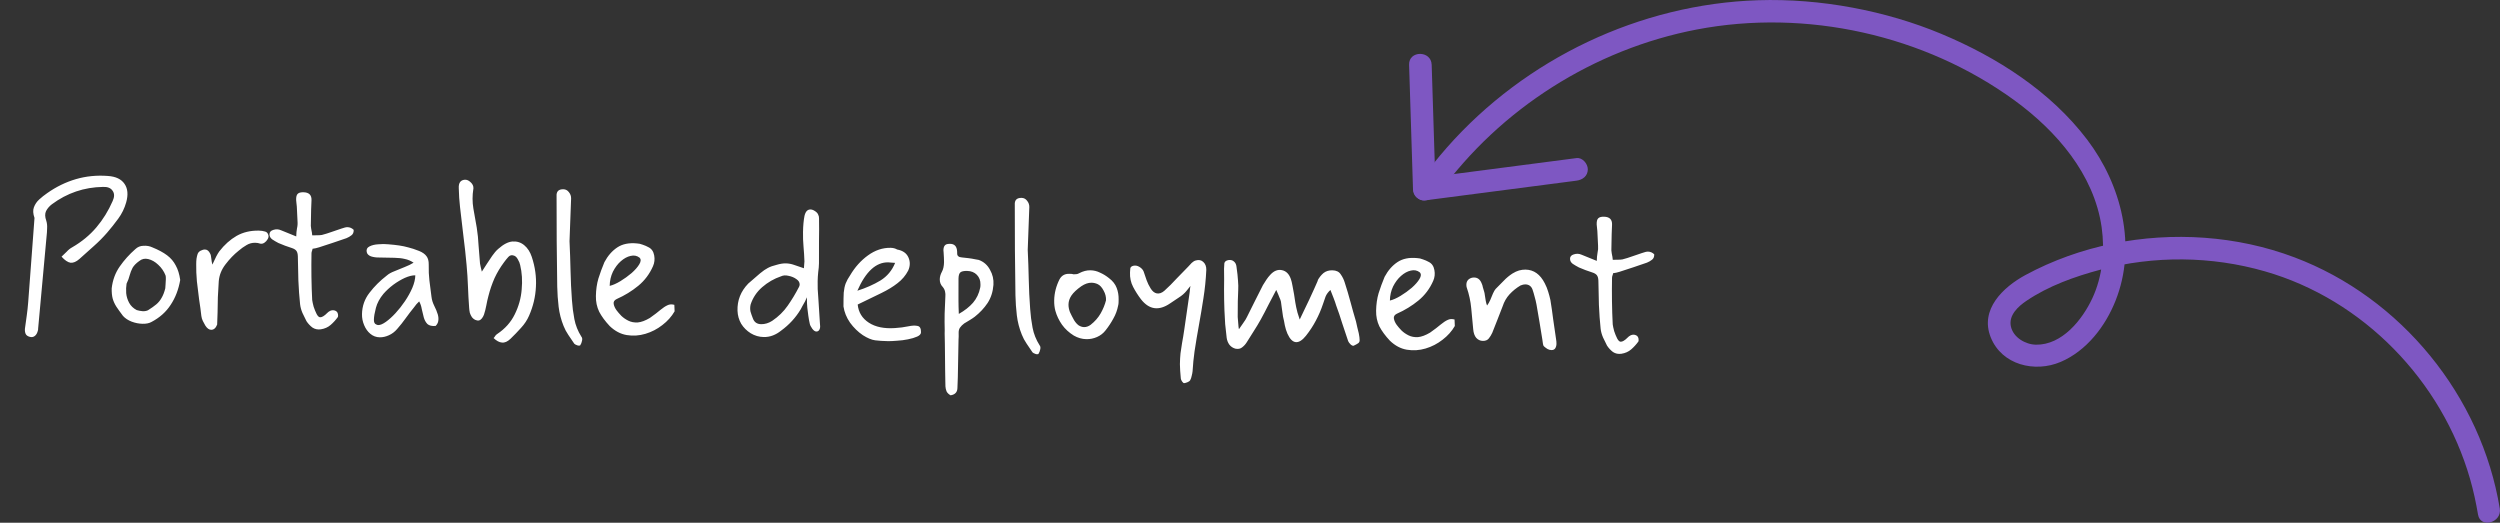 <svg width="330" height="69" viewBox="0 0 330 69" fill="none" xmlns="http://www.w3.org/2000/svg">
<rect x="0" y="0" width="330" height="69" fill="#333333" stroke="none"/>
<path d="M3.921 44.461C3.645 44.387 3.466 44.253 3.382 44.061C3.299 43.869 3.269 43.643 3.291 43.383C3.372 42.795 3.452 42.216 3.532 41.645C3.612 41.075 3.675 40.495 3.721 39.907C3.859 38.054 3.998 36.202 4.137 34.349C4.276 32.48 4.415 30.619 4.554 28.766C4.357 28.208 4.331 27.739 4.477 27.36C4.623 26.965 4.855 26.622 5.172 26.333C5.507 26.028 5.859 25.748 6.228 25.495C7.423 24.651 8.691 24.033 10.034 23.642C11.376 23.252 12.783 23.113 14.254 23.228C15.293 23.299 16.023 23.651 16.445 24.283C16.866 24.898 16.938 25.705 16.659 26.706C16.436 27.499 16.084 28.22 15.604 28.87C15.142 29.503 14.653 30.118 14.139 30.715C13.59 31.346 12.998 31.942 12.363 32.502C11.746 33.062 11.12 33.623 10.485 34.183C10.062 34.556 9.669 34.722 9.306 34.681C8.943 34.622 8.549 34.354 8.125 33.878C8.372 33.658 8.601 33.437 8.813 33.215C9.026 32.976 9.272 32.782 9.552 32.631C10.797 31.909 11.854 31.036 12.722 30.012C13.591 28.988 14.306 27.831 14.868 26.542C15.121 25.992 15.121 25.541 14.867 25.189C14.632 24.821 14.21 24.648 13.603 24.672C11.106 24.711 8.855 25.475 6.85 26.963C6.516 27.217 6.259 27.515 6.08 27.859C5.917 28.202 5.926 28.627 6.108 29.134C6.206 29.447 6.243 29.786 6.218 30.15C6.212 30.514 6.188 30.869 6.146 31.215C5.97 33.24 5.784 35.264 5.59 37.289C5.396 39.314 5.211 41.339 5.034 43.364C5.033 43.398 5.032 43.442 5.031 43.494C5.03 43.546 5.021 43.589 5.003 43.623C4.927 43.951 4.793 44.191 4.599 44.344C4.406 44.496 4.18 44.535 3.921 44.461ZM18.817 42.739C18.331 42.73 17.848 42.634 17.366 42.452C16.901 42.269 16.524 42.02 16.236 41.702C15.864 41.21 15.568 40.797 15.349 40.463C15.13 40.112 14.972 39.763 14.874 39.414C14.777 39.048 14.734 38.597 14.744 38.059C14.868 36.97 15.225 36.005 15.812 35.167C16.4 34.329 17.082 33.57 17.858 32.891C18.158 32.602 18.516 32.453 18.932 32.443C19.366 32.417 19.755 32.485 20.099 32.647C20.907 32.974 21.559 33.325 22.055 33.698C22.551 34.072 22.933 34.521 23.2 35.046C23.485 35.554 23.681 36.191 23.788 36.955C23.574 38.2 23.155 39.292 22.53 40.234C21.923 41.176 21.077 41.932 19.991 42.501C19.693 42.669 19.302 42.748 18.817 42.739ZM18.044 40.93C18.286 41.004 18.536 41.052 18.796 41.074C19.056 41.096 19.299 41.058 19.526 40.958C19.982 40.672 20.351 40.41 20.633 40.173C20.915 39.935 21.146 39.653 21.325 39.327C21.522 39.002 21.686 38.58 21.817 38.062C21.836 37.959 21.848 37.794 21.852 37.569C21.874 37.327 21.887 37.084 21.892 36.842C21.897 36.599 21.882 36.434 21.849 36.347C21.634 35.805 21.314 35.34 20.887 34.95C20.479 34.561 20.041 34.31 19.575 34.198C19.127 34.085 18.726 34.173 18.374 34.461C17.97 34.748 17.678 35.046 17.499 35.355C17.337 35.664 17.21 35.991 17.117 36.336C17.041 36.664 16.904 37.034 16.706 37.446C16.647 37.827 16.63 38.242 16.656 38.694C16.7 39.145 16.831 39.572 17.048 39.975C17.266 40.378 17.598 40.696 18.044 40.93ZM27.871 43.533C27.594 43.528 27.337 43.341 27.101 42.973C26.984 42.78 26.875 42.578 26.775 42.368C26.675 42.158 26.609 41.941 26.579 41.715C26.505 41.037 26.406 40.307 26.282 39.525C26.176 38.725 26.078 37.926 25.989 37.127C25.918 36.311 25.889 35.565 25.901 34.889C25.904 34.75 25.906 34.62 25.909 34.499C25.911 34.377 25.922 34.256 25.941 34.135C25.981 33.893 26.028 33.695 26.083 33.54C26.138 33.367 26.262 33.222 26.455 33.105C26.682 32.988 26.883 32.931 27.056 32.934C27.351 32.94 27.581 33.126 27.748 33.493C27.815 33.598 27.863 33.807 27.892 34.12C27.921 34.415 27.968 34.685 28.033 34.929C28.232 34.482 28.403 34.121 28.547 33.846C28.691 33.572 28.825 33.349 28.95 33.178C29.625 32.306 30.383 31.627 31.225 31.14C32.083 30.654 33.067 30.421 34.176 30.442C34.471 30.447 34.739 30.487 34.98 30.561C35.222 30.617 35.374 30.793 35.438 31.089C35.47 31.229 35.433 31.393 35.325 31.581C35.218 31.77 35.076 31.923 34.9 32.041C34.725 32.159 34.542 32.199 34.352 32.161C34.145 32.088 33.929 32.049 33.704 32.045C33.271 32.037 32.879 32.142 32.528 32.361C32.177 32.562 31.835 32.807 31.5 33.096C30.884 33.587 30.309 34.183 29.776 34.883C29.243 35.567 28.943 36.315 28.876 37.129C28.829 37.77 28.79 38.471 28.758 39.233C28.744 39.996 28.731 40.68 28.719 41.287L28.664 42.846C28.482 43.311 28.218 43.54 27.871 43.533ZM42.358 43.468C41.941 43.529 41.57 43.453 41.245 43.239C40.937 43.008 40.673 42.725 40.454 42.392C40.27 42.041 40.095 41.683 39.928 41.316C39.762 40.931 39.657 40.548 39.612 40.165C39.509 39.193 39.433 38.142 39.385 37.015C39.354 35.887 39.331 34.821 39.315 33.815C39.304 33.502 39.239 33.267 39.121 33.109C39.002 32.951 38.797 32.825 38.504 32.733C38.211 32.641 37.918 32.54 37.625 32.431C37.333 32.304 37.04 32.186 36.748 32.076C36.439 31.914 36.164 31.753 35.925 31.593C35.685 31.415 35.568 31.187 35.573 30.91C35.578 30.633 35.747 30.445 36.078 30.347C36.427 30.232 36.765 30.247 37.091 30.392L39.104 31.21C39.112 30.812 39.145 30.457 39.202 30.146C39.278 29.835 39.301 29.515 39.272 29.185L39.179 27.259C39.164 27.12 39.149 26.981 39.134 26.842C39.12 26.686 39.105 26.538 39.091 26.399C39.081 26 39.147 25.733 39.288 25.597C39.429 25.443 39.682 25.37 40.046 25.377C40.791 25.391 41.149 25.744 41.118 26.437C41.111 26.836 41.095 27.243 41.069 27.659C41.062 28.057 41.054 28.456 41.047 28.854C41.038 29.322 41.032 29.643 41.029 29.816C41.043 29.99 41.058 30.111 41.074 30.181C41.09 30.233 41.106 30.32 41.121 30.442C41.154 30.547 41.185 30.755 41.213 31.068C41.456 31.055 41.682 31.051 41.89 31.055C42.098 31.058 42.297 31.045 42.489 31.014C42.924 30.901 43.369 30.762 43.823 30.597C44.276 30.432 44.687 30.292 45.053 30.178C45.419 30.046 45.689 29.982 45.862 29.985C46.175 29.991 46.45 30.109 46.688 30.339C46.699 30.668 46.599 30.909 46.388 31.061C46.195 31.214 45.976 31.34 45.731 31.439C45.138 31.653 44.536 31.858 43.925 32.055C43.332 32.252 42.73 32.449 42.12 32.645C41.98 32.695 41.832 32.735 41.675 32.767C41.536 32.782 41.397 32.805 41.258 32.837C41.239 32.958 41.211 33.062 41.174 33.148C41.138 33.233 41.119 33.337 41.116 33.459L41.116 33.484C41.098 34.438 41.096 35.46 41.11 36.553C41.125 37.628 41.158 38.643 41.209 39.597C41.239 39.823 41.303 40.119 41.4 40.485C41.515 40.834 41.648 41.157 41.798 41.455C41.949 41.735 42.102 41.877 42.258 41.879C42.38 41.882 42.51 41.841 42.651 41.757C42.844 41.639 43.002 41.512 43.126 41.376C43.267 41.222 43.426 41.104 43.601 41.02C43.845 40.921 44.079 40.925 44.303 41.034C44.526 41.142 44.634 41.361 44.628 41.69L44.599 41.845C44.315 42.239 43.996 42.588 43.643 42.894C43.291 43.199 42.863 43.39 42.358 43.468ZM50.118 44.524C49.65 44.515 49.237 44.36 48.878 44.058C48.537 43.775 48.267 43.397 48.068 42.925C47.868 42.453 47.773 41.966 47.783 41.463C47.803 40.406 48.133 39.467 48.772 38.647C49.412 37.81 50.172 37.053 51.051 36.376C51.298 36.155 51.64 35.962 52.076 35.797C52.513 35.614 52.959 35.432 53.413 35.25C53.884 35.068 54.278 34.876 54.594 34.674C54.217 34.424 53.83 34.261 53.433 34.184C53.053 34.09 52.595 34.038 52.057 34.028C51.538 34.019 50.879 34.006 50.082 33.991C49.683 34.001 49.311 33.951 48.967 33.84C48.639 33.713 48.452 33.518 48.405 33.258C48.342 32.927 48.459 32.686 48.757 32.536C49.072 32.368 49.464 32.272 49.933 32.246C50.401 32.203 50.835 32.202 51.233 32.245C51.804 32.29 52.288 32.342 52.686 32.402C53.101 32.462 53.507 32.547 53.904 32.659C54.3 32.753 54.774 32.909 55.325 33.127C55.772 33.309 56.097 33.541 56.3 33.822C56.503 34.086 56.6 34.452 56.592 34.92C56.577 35.7 56.607 36.402 56.682 37.028C56.757 37.636 56.848 38.348 56.954 39.165C56.998 39.565 57.121 39.966 57.321 40.368C57.522 40.754 57.679 41.138 57.794 41.521C57.875 41.818 57.896 42.087 57.856 42.329C57.834 42.571 57.718 42.803 57.505 43.024C57.019 43.067 56.657 42.982 56.418 42.77C56.197 42.54 56.038 42.251 55.94 41.903C55.843 41.554 55.754 41.188 55.675 40.806C55.612 40.423 55.498 40.083 55.33 39.785C55.206 39.921 55.082 40.049 54.959 40.168C54.852 40.287 54.755 40.415 54.665 40.553C54.275 41.031 53.902 41.518 53.546 42.014C53.207 42.493 52.834 42.962 52.427 43.423C52.108 43.798 51.739 44.077 51.319 44.26C50.917 44.443 50.516 44.531 50.118 44.524ZM49.94 42.908C50.2 42.913 50.532 42.772 50.936 42.485C51.34 42.198 51.764 41.816 52.206 41.338C52.648 40.861 53.066 40.332 53.458 39.75C53.85 39.168 54.173 38.584 54.427 37.999C54.681 37.398 54.813 36.845 54.822 36.343C54.424 36.335 53.962 36.448 53.438 36.681C52.931 36.914 52.422 37.216 51.913 37.588C51.42 37.96 50.988 38.36 50.616 38.786C50.119 39.383 49.787 40.001 49.619 40.64C49.451 41.278 49.363 41.796 49.355 42.195C49.349 42.541 49.449 42.751 49.656 42.825C49.741 42.878 49.836 42.906 49.94 42.908ZM67.388 44.718C66.999 45.093 66.624 45.259 66.26 45.217C65.914 45.193 65.545 44.996 65.153 44.624C65.242 44.539 65.313 44.445 65.367 44.342C65.438 44.24 65.526 44.155 65.632 44.087C66.667 43.396 67.438 42.535 67.942 41.504C68.465 40.456 68.772 39.361 68.862 38.219C68.971 37.059 68.904 35.983 68.663 34.991C68.616 34.747 68.516 34.502 68.365 34.257C68.231 33.994 68.07 33.827 67.88 33.754C67.57 33.627 67.309 33.682 67.097 33.921C66.884 34.16 66.698 34.39 66.538 34.613C66.04 35.279 65.619 35.982 65.276 36.721C64.95 37.461 64.684 38.236 64.478 39.047C64.366 39.461 64.272 39.884 64.194 40.316C64.117 40.73 64.014 41.136 63.885 41.532C63.83 41.687 63.74 41.85 63.616 42.021C63.492 42.175 63.36 42.268 63.221 42.3C63.081 42.332 62.908 42.302 62.702 42.212C62.514 42.104 62.377 41.989 62.293 41.866C62.175 41.691 62.083 41.498 62.017 41.289C61.97 41.062 61.939 40.837 61.926 40.611C61.857 39.673 61.805 38.736 61.771 37.8C61.737 36.863 61.676 35.925 61.59 34.988C61.475 33.703 61.335 32.417 61.168 31.131C61.019 29.845 60.87 28.568 60.72 27.3C60.676 26.9 60.64 26.501 60.613 26.102C60.603 25.686 60.585 25.269 60.558 24.852C60.52 24.141 60.787 23.765 61.36 23.723C61.602 23.711 61.835 23.802 62.056 23.997C62.296 24.192 62.439 24.42 62.486 24.681C62.485 24.715 62.484 24.759 62.483 24.811C62.5 24.846 62.499 24.889 62.481 24.941C62.343 25.805 62.344 26.663 62.484 27.515C62.642 28.35 62.791 29.194 62.931 30.046C63.055 30.828 63.135 31.619 63.172 32.417C63.227 33.198 63.29 33.988 63.362 34.787C63.394 34.944 63.425 35.1 63.457 35.257C63.489 35.413 63.537 35.614 63.602 35.858C63.852 35.464 64.084 35.104 64.298 34.779C64.53 34.436 64.753 34.102 64.967 33.777C65.092 33.606 65.216 33.444 65.34 33.29C65.482 33.119 65.624 32.974 65.765 32.856C66.452 32.245 67.082 31.918 67.655 31.877C68.246 31.836 68.763 32.002 69.206 32.374C69.65 32.747 69.978 33.256 70.192 33.901C70.635 35.227 70.818 36.548 70.741 37.864C70.682 39.163 70.381 40.432 69.838 41.67C69.584 42.255 69.227 42.794 68.767 43.288C68.324 43.782 67.865 44.259 67.388 44.718ZM76.582 45.593C76.442 45.643 76.295 45.631 76.141 45.559C75.986 45.504 75.874 45.441 75.806 45.371C75.553 44.985 75.292 44.598 75.022 44.212C74.769 43.843 74.559 43.449 74.394 43.03C74.062 42.209 73.844 41.364 73.739 40.495C73.635 39.609 73.573 38.724 73.555 37.839C73.523 35.845 73.5 33.859 73.485 31.883C73.488 29.889 73.482 27.895 73.468 25.901C73.427 25.276 73.728 24.97 74.369 24.982C74.664 24.988 74.904 25.114 75.09 25.36C75.293 25.606 75.392 25.886 75.386 26.198L75.176 31.837C75.239 33.138 75.283 34.439 75.311 35.74C75.338 37.041 75.401 38.342 75.498 39.644C75.552 40.46 75.657 41.285 75.815 42.12C75.973 42.938 76.279 43.707 76.734 44.426C76.853 44.567 76.884 44.75 76.828 44.974C76.789 45.199 76.707 45.405 76.582 45.593ZM80.482 43.04C79.871 42.387 79.406 41.755 79.088 41.142C78.787 40.512 78.644 39.825 78.658 39.079C78.674 38.23 78.784 37.461 78.988 36.771C79.209 36.064 79.474 35.341 79.783 34.602C80.232 33.761 80.799 33.112 81.484 32.657C82.168 32.202 83.038 32.028 84.094 32.134C84.319 32.139 84.57 32.195 84.845 32.304C85.121 32.396 85.37 32.505 85.593 32.63C86.005 32.829 86.258 33.189 86.353 33.711C86.447 34.215 86.395 34.691 86.196 35.138C85.743 36.17 85.094 37.033 84.249 37.728C83.404 38.423 82.457 39.003 81.408 39.469C81.093 39.619 80.959 39.833 81.005 40.112C81.052 40.39 81.177 40.67 81.38 40.951C81.549 41.179 81.761 41.426 82.016 41.691C82.271 41.938 82.579 42.152 82.94 42.332C83.301 42.513 83.715 42.59 84.184 42.564C84.653 42.521 85.185 42.323 85.781 41.97C86.379 41.547 86.845 41.192 87.18 40.904C87.532 40.616 87.839 40.413 88.101 40.297C88.364 40.163 88.668 40.143 89.013 40.236L89.048 41.095C88.654 41.781 88.114 42.386 87.428 42.911C86.759 43.436 86.015 43.82 85.196 44.065C84.376 44.31 83.552 44.364 82.722 44.227C81.91 44.09 81.163 43.694 80.482 43.04ZM80.478 37.735C80.896 37.639 81.368 37.431 81.894 37.112C82.42 36.792 82.912 36.437 83.37 36.047C83.829 35.64 84.165 35.256 84.38 34.896C84.613 34.519 84.627 34.225 84.423 34.013C84.081 33.746 83.684 33.669 83.231 33.782C82.796 33.878 82.367 34.113 81.943 34.486C81.538 34.843 81.191 35.304 80.903 35.871C80.632 36.438 80.491 37.059 80.478 37.735ZM100.797 44.488C100.19 44.477 99.621 44.31 99.09 43.988C98.576 43.666 98.159 43.251 97.839 42.742C97.537 42.217 97.374 41.642 97.351 41.017C97.308 39.647 97.781 38.451 98.771 37.429C99.441 36.835 99.961 36.385 100.331 36.08C100.718 35.758 101.061 35.522 101.358 35.371C101.673 35.204 102.066 35.064 102.536 34.952C102.972 34.821 103.372 34.759 103.736 34.766C104.1 34.773 104.463 34.84 104.824 34.968L106.116 35.409C106.137 35.253 106.148 35.097 106.151 34.941C106.171 34.786 106.183 34.639 106.185 34.5C106.163 33.841 106.123 33.199 106.066 32.573C106.008 31.931 105.986 31.28 105.998 30.622C106.014 29.773 106.08 29.063 106.194 28.493C106.326 27.924 106.592 27.642 106.99 27.65C107.181 27.654 107.379 27.727 107.584 27.869C107.807 28.012 107.951 28.179 108.017 28.371C108.084 28.494 108.116 28.651 108.112 28.841C108.128 29.83 108.127 30.818 108.108 31.806C108.107 32.794 108.106 33.773 108.105 34.744C108.098 35.125 108.065 35.515 108.005 35.912C107.963 36.31 107.938 36.709 107.931 37.107C107.927 37.333 107.929 37.679 107.937 38.148C107.963 38.599 107.997 39.102 108.039 39.658C108.081 40.196 108.114 40.725 108.139 41.246C108.182 41.749 108.208 42.175 108.219 42.522C108.247 42.869 108.261 43.06 108.26 43.094C108.256 43.32 108.201 43.492 108.095 43.611C108.006 43.714 107.892 43.764 107.754 43.761C107.58 43.758 107.401 43.633 107.215 43.387C107.029 43.123 106.92 42.905 106.889 42.731C106.809 42.382 106.746 42.035 106.7 41.687C106.655 41.322 106.61 40.966 106.565 40.618C106.549 40.548 106.535 40.349 106.524 40.019C106.513 39.69 106.509 39.43 106.512 39.239C106.458 39.377 106.376 39.557 106.268 39.781C106.16 39.986 106.044 40.192 105.919 40.398C105.811 40.604 105.739 40.741 105.703 40.81C105.04 41.924 104.173 42.87 103.101 43.648C102.766 43.919 102.407 44.129 102.023 44.278C101.639 44.426 101.23 44.497 100.797 44.488ZM100.465 42.792C100.967 42.801 101.455 42.654 101.929 42.351C102.754 41.795 103.434 41.131 103.969 40.361C104.521 39.574 105.022 38.743 105.472 37.867C105.526 37.764 105.554 37.661 105.556 37.557C105.561 37.279 105.418 37.043 105.127 36.846C104.836 36.633 104.492 36.488 104.095 36.411C103.716 36.317 103.386 36.337 103.106 36.47C102.181 36.782 101.349 37.261 100.608 37.906C99.886 38.534 99.377 39.295 99.083 40.191C99.008 40.519 99.002 40.831 99.066 41.127C99.147 41.406 99.254 41.712 99.386 42.044C99.568 42.532 99.927 42.782 100.465 42.792ZM117.208 45.031C116.567 45.019 116.004 44.982 115.52 44.921C115.053 44.861 114.511 44.634 113.894 44.241C113.261 43.813 112.699 43.265 112.209 42.597C111.736 41.912 111.446 41.195 111.339 40.448C111.336 39.702 111.347 39.096 111.373 38.628C111.417 38.161 111.502 37.755 111.63 37.411C111.776 37.05 111.973 36.689 112.223 36.33C112.85 35.267 113.629 34.397 114.56 33.721C115.509 33.028 116.513 32.692 117.57 32.712C117.899 32.718 118.184 32.793 118.424 32.936C119.167 33.071 119.663 33.419 119.912 33.978C120.162 34.537 120.151 35.118 119.88 35.72C119.538 36.372 119.068 36.927 118.47 37.383C117.889 37.841 117.17 38.278 116.313 38.695C115.456 39.112 114.423 39.613 113.216 40.197C113.318 41.222 113.806 42.02 114.679 42.591C115.553 43.162 116.701 43.401 118.125 43.306C118.767 43.266 119.349 43.19 119.871 43.079C120.393 42.967 120.81 42.949 121.12 43.024C121.431 43.082 121.582 43.362 121.573 43.865C121.569 44.09 121.4 44.278 121.068 44.428C120.736 44.577 120.326 44.7 119.839 44.794C119.369 44.89 118.891 44.95 118.405 44.976C117.919 45.018 117.52 45.037 117.208 45.031ZM113.172 38.376C114.306 38.016 115.32 37.567 116.214 37.029C117.109 36.474 117.756 35.697 118.156 34.699C117.983 34.678 117.819 34.667 117.663 34.664C117.525 34.644 117.386 34.633 117.248 34.63C115.636 34.6 114.278 35.848 113.172 38.376ZM125.478 52.182C125.221 52.038 125.042 51.862 124.942 51.652C124.859 51.442 124.811 51.224 124.798 50.999C124.799 50.964 124.794 50.756 124.784 50.374C124.774 49.993 124.765 49.507 124.759 48.918C124.753 48.346 124.747 47.747 124.741 47.123C124.735 46.499 124.729 45.909 124.722 45.354C124.715 44.8 124.706 44.357 124.695 44.028C124.701 43.698 124.704 43.551 124.703 43.586C124.682 42.857 124.679 42.129 124.692 41.401C124.724 40.656 124.755 39.903 124.787 39.141C124.809 38.916 124.795 38.699 124.747 38.49C124.699 38.263 124.599 38.062 124.447 37.886C124.174 37.603 124.042 37.263 124.05 36.864C124.056 36.535 124.149 36.207 124.328 35.881C124.508 35.555 124.602 35.132 124.612 34.612C124.615 34.456 124.61 34.257 124.597 34.014C124.585 33.754 124.572 33.528 124.558 33.337C124.544 33.146 124.537 33.077 124.536 33.129C124.512 32.556 124.709 32.248 125.125 32.204C125.803 32.112 126.198 32.354 126.308 32.928C126.339 33.102 126.353 33.293 126.349 33.501C126.346 33.691 126.447 33.832 126.653 33.923C126.636 33.922 126.74 33.942 126.964 33.98C127.207 34.002 127.492 34.034 127.821 34.075C128.149 34.115 128.443 34.164 128.702 34.221C128.979 34.261 129.143 34.29 129.195 34.309C129.849 34.546 130.344 34.98 130.678 35.611C131.031 36.224 131.183 36.886 131.135 37.596C131.066 38.513 130.808 39.314 130.362 39.999C129.916 40.667 129.35 41.272 128.663 41.814C128.435 41.983 128.207 42.135 127.979 42.269C127.751 42.404 127.514 42.546 127.269 42.698C127.04 42.867 126.854 43.054 126.712 43.259C126.587 43.448 126.53 43.689 126.542 43.984C126.554 44.262 126.549 44.539 126.527 44.816C126.521 45.093 126.516 45.362 126.511 45.622L126.459 48.404C126.45 48.871 126.442 49.339 126.433 49.807C126.424 50.293 126.406 50.76 126.38 51.211C126.37 51.765 126.069 52.089 125.478 52.182ZM126.564 41.436C127.335 41 127.96 40.509 128.438 39.963C128.917 39.4 129.233 38.739 129.386 37.979C129.404 37.91 129.414 37.841 129.416 37.771C129.417 37.685 129.419 37.607 129.42 37.537C129.429 37.035 129.273 36.616 128.95 36.28C128.626 35.945 128.196 35.772 127.659 35.762C127.226 35.754 126.93 35.818 126.771 35.953C126.613 36.089 126.529 36.365 126.522 36.781C126.53 37.284 126.529 37.778 126.52 38.263C126.511 38.731 126.511 39.208 126.519 39.693C126.514 39.953 126.518 40.222 126.53 40.499C126.542 40.76 126.554 41.072 126.564 41.436ZM137.066 46.731C136.926 46.78 136.779 46.769 136.625 46.696C136.47 46.642 136.358 46.579 136.29 46.508C136.037 46.122 135.776 45.736 135.506 45.349C135.253 44.98 135.043 44.586 134.878 44.167C134.546 43.346 134.328 42.501 134.223 41.632C134.119 40.746 134.057 39.861 134.039 38.976C134.007 36.982 133.984 34.997 133.969 33.02C133.972 31.026 133.966 29.033 133.952 27.039C133.911 26.414 134.212 26.107 134.853 26.119C135.148 26.125 135.388 26.251 135.574 26.497C135.777 26.744 135.876 27.023 135.87 27.335L135.66 32.974C135.723 34.275 135.767 35.576 135.795 36.877C135.823 38.178 135.885 39.479 135.982 40.781C136.036 41.597 136.141 42.423 136.299 43.258C136.457 44.075 136.763 44.844 137.218 45.563C137.337 45.704 137.368 45.887 137.312 46.111C137.273 46.336 137.191 46.542 137.066 46.731ZM143.4 44.769C142.828 44.759 142.276 44.601 141.744 44.296C141.11 43.903 140.59 43.425 140.185 42.863C139.78 42.283 139.488 41.671 139.309 41.026C139.196 40.608 139.144 40.147 139.153 39.645C139.171 38.691 139.405 37.768 139.855 36.875C140.125 36.378 140.545 36.134 141.117 36.145C141.204 36.147 141.291 36.148 141.377 36.15C141.481 36.152 141.585 36.171 141.688 36.208C141.827 36.193 141.957 36.187 142.079 36.189C142.218 36.174 142.34 36.133 142.445 36.066C142.953 35.798 143.449 35.669 143.935 35.678C144.385 35.686 144.808 35.79 145.203 35.988C145.616 36.169 146.01 36.41 146.386 36.712C146.881 37.086 147.22 37.517 147.401 38.005C147.583 38.477 147.669 38.981 147.659 39.519C147.657 39.64 147.654 39.779 147.651 39.934C147.649 40.073 147.629 40.212 147.591 40.349C147.476 40.954 147.266 41.522 146.961 42.054C146.674 42.586 146.335 43.1 145.944 43.595C145.642 43.988 145.264 44.284 144.809 44.484C144.355 44.683 143.885 44.779 143.4 44.769ZM143.091 43.177C143.386 43.183 143.674 43.084 143.955 42.882C144.518 42.441 144.961 41.938 145.284 41.372C145.606 40.806 145.843 40.23 145.992 39.643C146.018 39.21 145.913 38.784 145.678 38.363C145.461 37.943 145.206 37.661 144.914 37.517C144.657 37.39 144.38 37.325 144.086 37.319C143.653 37.311 143.199 37.467 142.725 37.788C142.127 38.21 141.695 38.618 141.427 39.011C141.178 39.388 141.049 39.776 141.042 40.174C141.035 40.504 141.098 40.843 141.23 41.192C141.38 41.524 141.564 41.883 141.782 42.269C141.967 42.567 142.171 42.796 142.394 42.956C142.634 43.099 142.866 43.173 143.091 43.177ZM156.299 50.577C156.229 50.576 156.144 50.505 156.043 50.364C155.941 50.224 155.883 50.092 155.868 49.971C155.795 49.224 155.755 48.59 155.748 48.07C155.757 47.55 155.784 47.074 155.826 46.641C155.887 46.209 155.956 45.751 156.034 45.267C156.13 44.766 156.228 44.17 156.328 43.478L157.045 38.525C157.047 38.438 157.058 38.308 157.079 38.135C157.117 37.946 157.137 37.816 157.138 37.746L156.605 38.413C156.339 38.737 156.004 39.025 155.601 39.278C155.215 39.531 154.837 39.784 154.468 40.037C152.975 41.066 151.687 40.886 150.604 39.496C150.215 38.986 149.87 38.442 149.568 37.864C149.267 37.286 149.132 36.651 149.162 35.958C149.166 35.768 149.178 35.594 149.198 35.439C149.219 35.266 149.351 35.147 149.595 35.082C149.873 35.018 150.141 35.066 150.398 35.227C150.672 35.389 150.859 35.591 150.959 35.836C151.09 36.22 151.222 36.604 151.353 36.988C151.485 37.354 151.66 37.713 151.879 38.064C152.115 38.45 152.388 38.671 152.699 38.729C153.027 38.787 153.359 38.672 153.693 38.384C154.258 37.874 154.788 37.347 155.283 36.801C155.796 36.256 156.318 35.72 156.848 35.193C156.989 35.039 157.14 34.877 157.299 34.707C157.476 34.537 157.66 34.428 157.851 34.379C158.252 34.266 158.58 34.332 158.836 34.58C159.109 34.828 159.241 35.177 159.232 35.627C159.203 36.268 159.156 36.9 159.092 37.523C159.029 38.146 158.948 38.769 158.849 39.391C158.672 40.549 158.476 41.716 158.263 42.891C158.051 44.048 157.856 45.215 157.678 46.39C157.618 46.788 157.567 47.22 157.523 47.688C157.497 48.172 157.462 48.614 157.42 49.012C157.399 49.202 157.361 49.401 157.305 49.608C157.266 49.815 157.202 50.005 157.112 50.176C157.041 50.296 156.918 50.389 156.743 50.455C156.586 50.522 156.438 50.562 156.299 50.577ZM163.065 46.023C162.738 45.931 162.472 45.752 162.269 45.488C162.083 45.225 161.968 44.928 161.922 44.598C161.847 43.989 161.78 43.381 161.722 42.774C161.681 42.166 161.649 41.567 161.626 40.977C161.591 40.058 161.574 39.139 161.574 38.22C161.591 37.301 161.591 36.391 161.573 35.489C161.578 35.23 161.591 34.987 161.613 34.762C161.652 34.537 161.828 34.393 162.141 34.33C162.454 34.284 162.704 34.349 162.891 34.526C163.079 34.686 163.187 34.913 163.217 35.208C163.324 35.956 163.39 36.564 163.416 37.032C163.459 37.501 163.468 37.944 163.443 38.359C163.436 38.758 163.418 39.225 163.391 39.762C163.381 40.282 163.377 40.976 163.378 41.843C163.435 42.468 163.471 42.893 163.484 43.119C163.515 43.327 163.53 43.432 163.53 43.432C163.547 43.432 163.556 43.432 163.556 43.432C163.681 43.244 163.859 42.987 164.091 42.662C164.34 42.32 164.51 42.046 164.6 41.84C164.96 41.136 165.311 40.431 165.654 39.727C165.997 39.023 166.348 38.327 166.707 37.64C166.851 37.4 167.002 37.16 167.163 36.921C167.324 36.681 167.492 36.468 167.669 36.28C168.147 35.752 168.662 35.545 169.215 35.659C169.768 35.774 170.159 36.162 170.389 36.825C170.472 37.052 170.544 37.349 170.607 37.714C170.687 38.079 170.757 38.462 170.819 38.862C170.881 39.262 170.935 39.618 170.981 39.931C171.045 40.244 171.084 40.453 171.099 40.557C171.147 40.784 171.203 41.019 171.268 41.263C171.35 41.507 171.448 41.812 171.563 42.178C171.707 41.886 171.888 41.508 172.104 41.044C172.338 40.581 172.573 40.091 172.808 39.575C173.043 39.06 173.26 38.587 173.459 38.157C173.658 37.728 173.802 37.401 173.893 37.177C173.984 36.954 173.994 36.902 173.922 37.022C174.138 36.627 174.395 36.303 174.695 36.048C175.012 35.794 175.404 35.672 175.872 35.68C176.392 35.69 176.761 35.87 176.98 36.221C177.216 36.555 177.392 36.914 177.506 37.297C177.784 38.152 178.037 39.006 178.264 39.86C178.49 40.714 178.734 41.577 178.995 42.448C179.042 42.709 179.098 42.962 179.163 43.206C179.228 43.45 179.292 43.711 179.356 43.989C179.435 44.389 179.473 44.685 179.47 44.876C179.484 45.049 179.429 45.187 179.306 45.289C179.2 45.373 178.99 45.491 178.675 45.641C178.553 45.656 178.416 45.593 178.263 45.451C178.11 45.292 178.008 45.151 177.958 45.029C177.696 44.244 177.433 43.459 177.171 42.674C176.926 41.872 176.663 41.096 176.382 40.345C176.284 40.014 176.169 39.682 176.037 39.35C175.904 39.018 175.764 38.66 175.615 38.276C175.315 38.548 175.102 38.838 174.975 39.148C174.865 39.458 174.755 39.777 174.644 40.104C174.387 40.879 174.07 41.619 173.693 42.322C173.333 43.009 172.896 43.677 172.381 44.326C171.901 44.924 171.454 45.202 171.039 45.159C170.624 45.117 170.258 44.746 169.942 44.046C169.792 43.697 169.678 43.331 169.598 42.948C169.536 42.565 169.457 42.182 169.36 41.799C169.267 41.208 169.206 40.773 169.176 40.495C169.147 40.2 169.117 39.974 169.085 39.818C169.053 39.661 168.987 39.478 168.887 39.268C168.805 39.041 168.664 38.709 168.464 38.272C168.122 38.924 167.781 39.576 167.439 40.229C167.115 40.881 166.773 41.534 166.414 42.186C166.127 42.7 165.823 43.206 165.501 43.703C165.197 44.2 164.884 44.697 164.563 45.193C164.402 45.45 164.199 45.672 163.952 45.858C163.724 46.044 163.428 46.099 163.065 46.023ZM183.47 44.977C182.858 44.324 182.393 43.691 182.075 43.078C181.775 42.449 181.632 41.761 181.646 41.016C181.662 40.167 181.772 39.397 181.975 38.708C182.197 38.001 182.462 37.278 182.77 36.538C183.22 35.697 183.786 35.049 184.471 34.594C185.156 34.139 186.026 33.964 187.081 34.071C187.307 34.075 187.557 34.132 187.832 34.241C188.108 34.333 188.357 34.441 188.58 34.567C188.993 34.766 189.246 35.126 189.34 35.648C189.435 36.152 189.382 36.628 189.183 37.075C188.731 38.106 188.082 38.97 187.236 39.665C186.391 40.36 185.444 40.94 184.395 41.406C184.08 41.556 183.946 41.77 183.993 42.048C184.04 42.326 184.164 42.606 184.367 42.887C184.536 43.116 184.748 43.363 185.003 43.627C185.259 43.875 185.567 44.089 185.928 44.269C186.288 44.449 186.703 44.526 187.171 44.5C187.64 44.457 188.173 44.259 188.769 43.906C189.366 43.484 189.832 43.129 190.167 42.84C190.519 42.552 190.826 42.35 191.089 42.234C191.351 42.1 191.655 42.08 192 42.173L192.036 43.032C191.642 43.718 191.101 44.323 190.415 44.847C189.747 45.372 189.003 45.757 188.183 46.002C187.364 46.246 186.539 46.3 185.71 46.163C184.898 46.026 184.151 45.631 183.47 44.977ZM183.466 39.672C183.883 39.576 184.355 39.368 184.881 39.048C185.408 38.729 185.9 38.374 186.358 37.984C186.816 37.576 187.153 37.193 187.368 36.833C187.6 36.456 187.614 36.161 187.41 35.949C187.068 35.683 186.671 35.606 186.218 35.719C185.783 35.815 185.354 36.049 184.931 36.423C184.525 36.779 184.179 37.241 183.891 37.807C183.62 38.374 183.478 38.996 183.466 39.672ZM204.789 46.21C204.615 46.207 204.443 46.16 204.271 46.07C204.1 45.963 203.946 45.847 203.81 45.723C203.725 45.635 203.675 45.504 203.661 45.331C203.647 45.157 203.624 44.992 203.592 44.835C203.468 44.07 203.344 43.305 203.219 42.54C203.095 41.775 202.962 41.001 202.821 40.218C202.758 39.87 202.678 39.53 202.58 39.199C202.5 38.868 202.402 38.537 202.287 38.205C202.122 37.769 201.805 37.546 201.337 37.537C201.164 37.534 200.955 37.582 200.71 37.682C200.167 38.001 199.683 38.391 199.258 38.851C198.851 39.294 198.546 39.825 198.344 40.446C198.125 41.031 197.897 41.616 197.661 42.201C197.425 42.769 197.197 43.345 196.978 43.931C196.852 44.206 196.7 44.454 196.522 44.676C196.344 44.898 196.082 45.006 195.736 44.999C195.389 44.993 195.097 44.857 194.859 44.593C194.639 44.329 194.507 43.953 194.464 43.467C194.378 42.547 194.291 41.626 194.204 40.706C194.118 39.768 193.919 38.846 193.606 37.938C193.573 37.851 193.558 37.721 193.562 37.547C193.567 37.27 193.666 37.046 193.86 36.877C194.071 36.707 194.316 36.625 194.593 36.63C195.044 36.639 195.368 36.888 195.567 37.377C195.65 37.552 195.708 37.735 195.739 37.926C195.787 38.118 195.844 38.31 195.91 38.502C195.943 38.589 195.975 38.754 196.005 38.997C196.035 39.223 196.074 39.467 196.121 39.728C196.168 39.971 196.225 40.172 196.292 40.329C196.452 40.124 196.595 39.875 196.722 39.583C196.849 39.291 196.967 39.007 197.076 38.731C197.202 38.456 197.319 38.259 197.425 38.14C197.779 37.782 198.132 37.425 198.485 37.068C198.839 36.693 199.227 36.371 199.648 36.101C199.946 35.916 200.235 35.783 200.513 35.702C200.81 35.62 201.096 35.583 201.374 35.588C202.466 35.608 203.312 36.214 203.914 37.404C204.098 37.754 204.247 38.121 204.361 38.504C204.476 38.871 204.573 39.236 204.653 39.602C204.793 40.454 204.916 41.306 205.021 42.157C205.144 43.009 205.266 43.852 205.389 44.687C205.437 44.948 205.458 45.182 205.454 45.39C205.45 45.615 205.394 45.814 205.287 45.985C205.18 46.139 205.014 46.214 204.789 46.21ZM214.03 46.696C213.612 46.757 213.241 46.681 212.916 46.467C212.608 46.236 212.345 45.953 212.126 45.62C211.941 45.27 211.766 44.911 211.6 44.544C211.434 44.159 211.328 43.776 211.283 43.393C211.18 42.421 211.105 41.37 211.056 40.243C211.026 39.115 211.002 38.048 210.987 37.043C210.975 36.73 210.91 36.495 210.792 36.337C210.673 36.179 210.468 36.053 210.175 35.961C209.882 35.869 209.589 35.768 209.296 35.659C209.004 35.532 208.711 35.414 208.419 35.304C208.11 35.142 207.835 34.981 207.596 34.821C207.356 34.643 207.239 34.415 207.245 34.138C207.25 33.861 207.418 33.673 207.749 33.575C208.098 33.461 208.436 33.475 208.763 33.62L210.776 34.438C210.783 34.04 210.816 33.685 210.874 33.374C210.949 33.063 210.972 32.743 210.944 32.413L210.85 30.487C210.835 30.348 210.82 30.209 210.806 30.07C210.791 29.914 210.777 29.766 210.762 29.627C210.752 29.228 210.818 28.961 210.959 28.825C211.101 28.671 211.353 28.598 211.717 28.605C212.463 28.619 212.82 28.972 212.79 29.665C212.782 30.064 212.766 30.471 212.741 30.887C212.733 31.285 212.726 31.684 212.718 32.082C212.709 32.55 212.703 32.871 212.7 33.044C212.714 33.218 212.729 33.34 212.745 33.409C212.762 33.462 212.777 33.548 212.792 33.67C212.825 33.775 212.856 33.983 212.885 34.296C213.128 34.283 213.353 34.279 213.561 34.283C213.769 34.287 213.969 34.273 214.16 34.242C214.595 34.129 215.04 33.99 215.494 33.825C215.948 33.66 216.358 33.52 216.724 33.406C217.091 33.274 217.36 33.21 217.534 33.213C217.846 33.219 218.121 33.337 218.359 33.567C218.37 33.896 218.271 34.137 218.06 34.289C217.866 34.442 217.647 34.568 217.402 34.667C216.809 34.881 216.207 35.087 215.596 35.283C215.003 35.48 214.402 35.677 213.791 35.873C213.651 35.923 213.503 35.963 213.347 35.995C213.208 36.01 213.069 36.033 212.929 36.065C212.91 36.186 212.882 36.29 212.845 36.376C212.809 36.462 212.79 36.565 212.788 36.687L212.787 36.712C212.769 37.666 212.767 38.688 212.781 39.781C212.796 40.856 212.829 41.871 212.88 42.825C212.911 43.051 212.974 43.347 213.072 43.713C213.186 44.062 213.319 44.385 213.469 44.683C213.62 44.963 213.774 45.105 213.929 45.108C214.051 45.11 214.182 45.069 214.322 44.985C214.515 44.867 214.673 44.74 214.797 44.604C214.939 44.45 215.097 44.332 215.272 44.249C215.516 44.149 215.75 44.154 215.974 44.262C216.197 44.37 216.306 44.589 216.299 44.918L216.271 45.074C215.986 45.467 215.667 45.816 215.315 46.122C214.962 46.427 214.534 46.618 214.03 46.696Z" fill="white"/>
<g clip-path="url(#clip0_1099_5184)">
<path d="M189.972 25.487C198.059 14.333 210.447 6.486 223.978 3.894C238.413 1.133 254.04 4.599 265.931 13.26C271.455 17.293 276.412 23.004 277.415 29.986C277.862 33.115 277.535 36.502 276.183 39.382C274.832 42.263 272.18 45.54 268.762 45.5C267.362 45.48 265.742 44.547 265.434 43.077C265.126 41.607 266.398 40.445 267.491 39.71C270.392 37.743 273.889 36.492 277.256 35.598C284.34 33.721 291.92 33.79 298.963 35.816C311.957 39.541 322.319 50.268 326.045 63.21C326.492 64.759 326.829 66.329 327.098 67.918C327.406 69.805 330.277 69 329.969 67.123C327.545 52.284 316.945 39.273 302.867 33.969C295.258 31.099 286.813 30.552 278.856 32.161C274.852 32.976 270.938 34.366 267.342 36.313C264.401 37.912 261.312 40.852 262.772 44.517C264.232 48.182 268.594 49.225 272.001 47.775C275.409 46.325 277.902 43.097 279.253 39.69C282.104 32.519 280.038 24.404 275.508 18.435C270.67 12.058 263.597 7.539 256.275 4.48C248.953 1.421 240.33 -0.238 232.065 0.03C216.448 0.537 201.347 7.738 191.015 19.448C189.734 20.898 188.542 22.418 187.409 23.987C186.277 25.556 188.87 27.026 189.982 25.487H189.972Z" fill="#7E57C2"/>
<path d="M186.001 8.551L186.517 25.009C186.577 26.926 189.557 26.926 189.498 25.009L188.981 8.551C188.922 6.634 185.941 6.634 186.001 8.551Z" fill="#7E57C2"/>
<path d="M188.045 26.459C194.731 25.585 201.417 24.721 208.103 23.847C208.907 23.738 209.583 23.241 209.593 22.357C209.593 21.632 208.897 20.768 208.103 20.867C201.417 21.741 194.731 22.605 188.045 23.479C187.24 23.589 186.565 24.085 186.555 24.969C186.555 25.694 187.25 26.558 188.045 26.459Z" fill="#7E57C2"/>
</g>
<defs>
<clipPath id="clip0_1099_5184">
<rect width="144" height="69" fill="white" transform="translate(186)"/>
</clipPath>
</defs>
</svg>
